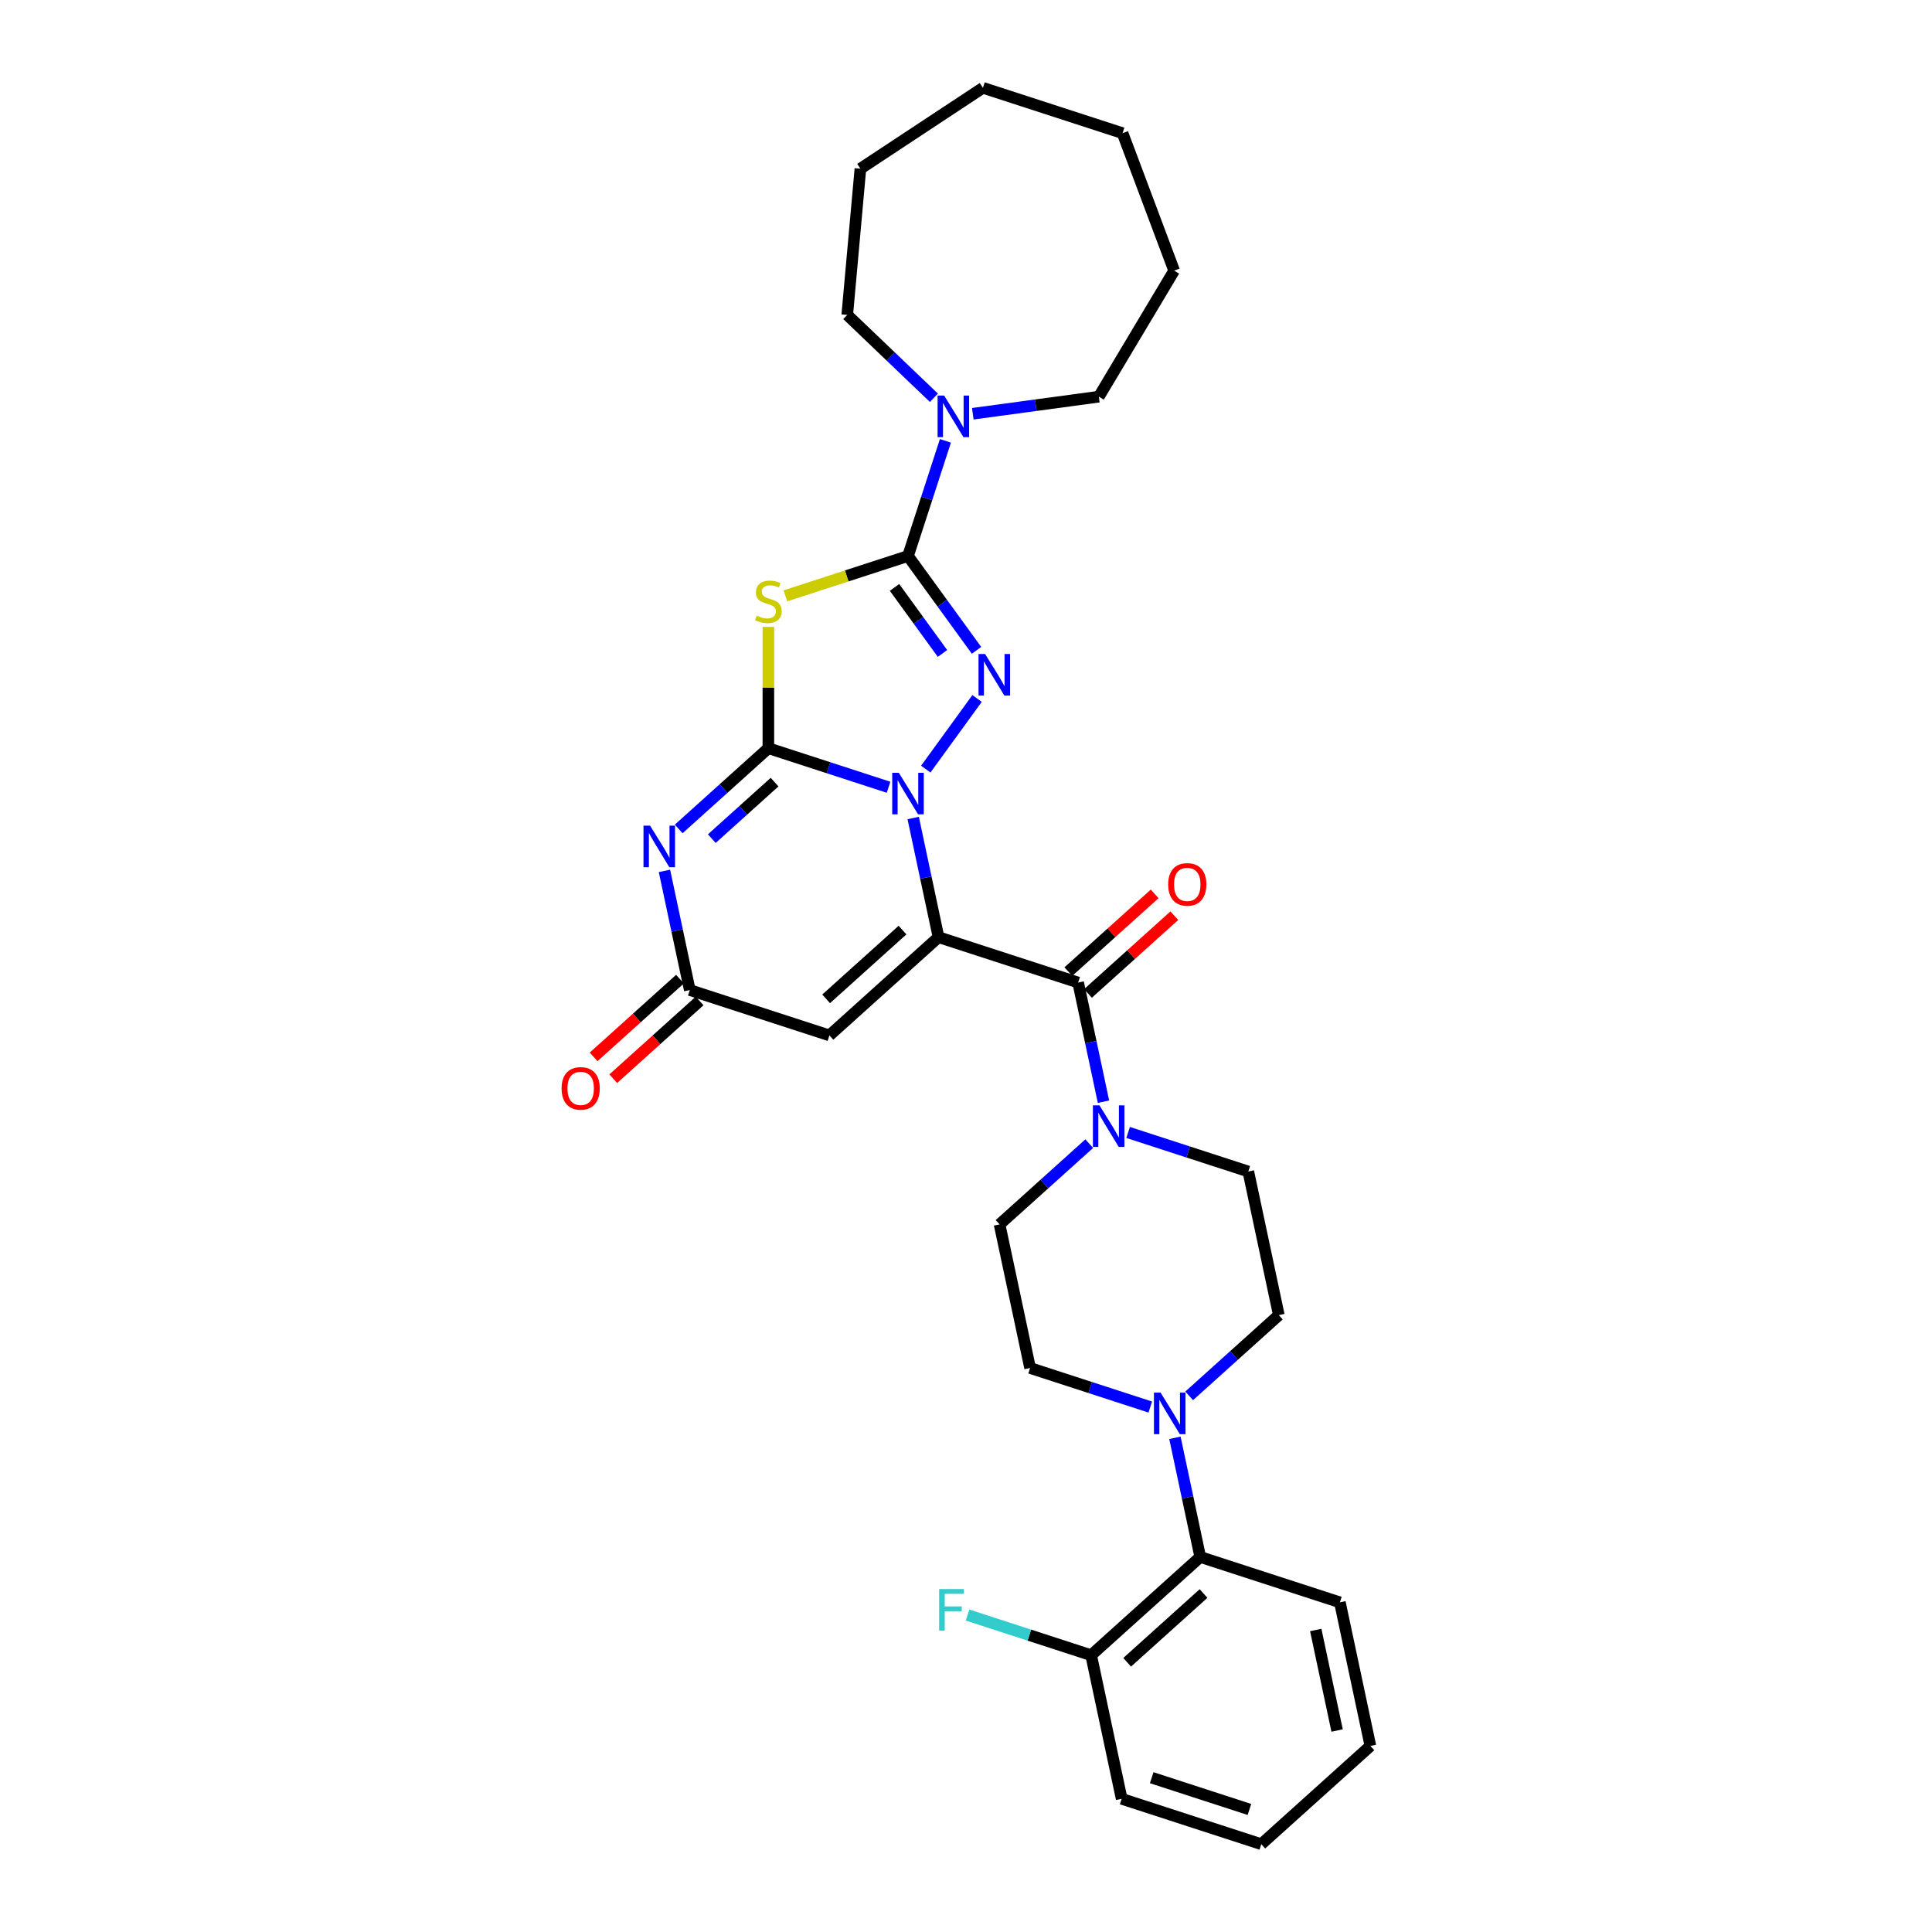 <?xml version='1.0' encoding='iso-8859-1'?>
<svg version='1.1' baseProfile='full'
              xmlns='http://www.w3.org/2000/svg'
                      xmlns:rdkit='http://www.rdkit.org/xml'
                      xmlns:xlink='http://www.w3.org/1999/xlink'
                  xml:space='preserve'
width='1000px' height='1000px' viewBox='0 0 1000 1000'>
<!-- END OF HEADER -->
<rect style='opacity:1.0;fill:#FFFFFF;stroke:none' width='1000' height='1000' x='0' y='0'> </rect>
<path class='bond-0' d='M 485.777,485.078 L 479.223,454.243' style='fill:none;fill-rule:evenodd;stroke:#000000;stroke-width:6px;stroke-linecap:butt;stroke-linejoin:miter;stroke-opacity:1' />
<path class='bond-0' d='M 479.223,454.243 L 472.669,423.407' style='fill:none;fill-rule:evenodd;stroke:#0000FF;stroke-width:6px;stroke-linecap:butt;stroke-linejoin:miter;stroke-opacity:1' />
<path class='bond-6' d='M 485.777,485.078 L 558.049,508.561' style='fill:none;fill-rule:evenodd;stroke:#000000;stroke-width:6px;stroke-linecap:butt;stroke-linejoin:miter;stroke-opacity:1' />
<path class='bond-7' d='M 485.777,485.078 L 429.305,535.926' style='fill:none;fill-rule:evenodd;stroke:#000000;stroke-width:6px;stroke-linecap:butt;stroke-linejoin:miter;stroke-opacity:1' />
<path class='bond-7' d='M 467.137,481.411 L 427.606,517.004' style='fill:none;fill-rule:evenodd;stroke:#000000;stroke-width:6px;stroke-linecap:butt;stroke-linejoin:miter;stroke-opacity:1' />
<path class='bond-1' d='M 459.916,407.478 L 428.811,397.371' style='fill:none;fill-rule:evenodd;stroke:#0000FF;stroke-width:6px;stroke-linecap:butt;stroke-linejoin:miter;stroke-opacity:1' />
<path class='bond-1' d='M 428.811,397.371 L 397.706,387.264' style='fill:none;fill-rule:evenodd;stroke:#000000;stroke-width:6px;stroke-linecap:butt;stroke-linejoin:miter;stroke-opacity:1' />
<path class='bond-3' d='M 479.176,398.087 L 505.73,361.538' style='fill:none;fill-rule:evenodd;stroke:#0000FF;stroke-width:6px;stroke-linecap:butt;stroke-linejoin:miter;stroke-opacity:1' />
<path class='bond-4' d='M 397.706,387.264 L 397.706,355.872' style='fill:none;fill-rule:evenodd;stroke:#000000;stroke-width:6px;stroke-linecap:butt;stroke-linejoin:miter;stroke-opacity:1' />
<path class='bond-4' d='M 397.706,355.872 L 397.706,324.48' style='fill:none;fill-rule:evenodd;stroke:#CCCC00;stroke-width:6px;stroke-linecap:butt;stroke-linejoin:miter;stroke-opacity:1' />
<path class='bond-31' d='M 397.706,387.264 L 374.5,408.159' style='fill:none;fill-rule:evenodd;stroke:#000000;stroke-width:6px;stroke-linecap:butt;stroke-linejoin:miter;stroke-opacity:1' />
<path class='bond-31' d='M 374.5,408.159 L 351.294,429.053' style='fill:none;fill-rule:evenodd;stroke:#0000FF;stroke-width:6px;stroke-linecap:butt;stroke-linejoin:miter;stroke-opacity:1' />
<path class='bond-31' d='M 400.914,404.827 L 384.67,419.453' style='fill:none;fill-rule:evenodd;stroke:#000000;stroke-width:6px;stroke-linecap:butt;stroke-linejoin:miter;stroke-opacity:1' />
<path class='bond-31' d='M 384.67,419.453 L 368.426,434.08' style='fill:none;fill-rule:evenodd;stroke:#0000FF;stroke-width:6px;stroke-linecap:butt;stroke-linejoin:miter;stroke-opacity:1' />
<path class='bond-2' d='M 469.978,287.79 L 487.712,312.2' style='fill:none;fill-rule:evenodd;stroke:#000000;stroke-width:6px;stroke-linecap:butt;stroke-linejoin:miter;stroke-opacity:1' />
<path class='bond-2' d='M 487.712,312.2 L 505.446,336.609' style='fill:none;fill-rule:evenodd;stroke:#0000FF;stroke-width:6px;stroke-linecap:butt;stroke-linejoin:miter;stroke-opacity:1' />
<path class='bond-2' d='M 463.002,304.046 L 475.416,321.133' style='fill:none;fill-rule:evenodd;stroke:#000000;stroke-width:6px;stroke-linecap:butt;stroke-linejoin:miter;stroke-opacity:1' />
<path class='bond-2' d='M 475.416,321.133 L 487.83,338.219' style='fill:none;fill-rule:evenodd;stroke:#0000FF;stroke-width:6px;stroke-linecap:butt;stroke-linejoin:miter;stroke-opacity:1' />
<path class='bond-10' d='M 469.978,287.79 L 479.662,257.984' style='fill:none;fill-rule:evenodd;stroke:#000000;stroke-width:6px;stroke-linecap:butt;stroke-linejoin:miter;stroke-opacity:1' />
<path class='bond-10' d='M 479.662,257.984 L 489.347,228.178' style='fill:none;fill-rule:evenodd;stroke:#0000FF;stroke-width:6px;stroke-linecap:butt;stroke-linejoin:miter;stroke-opacity:1' />
<path class='bond-32' d='M 469.978,287.79 L 438.242,298.102' style='fill:none;fill-rule:evenodd;stroke:#000000;stroke-width:6px;stroke-linecap:butt;stroke-linejoin:miter;stroke-opacity:1' />
<path class='bond-32' d='M 438.242,298.102 L 406.505,308.414' style='fill:none;fill-rule:evenodd;stroke:#CCCC00;stroke-width:6px;stroke-linecap:butt;stroke-linejoin:miter;stroke-opacity:1' />
<path class='bond-5' d='M 343.924,450.773 L 350.478,481.608' style='fill:none;fill-rule:evenodd;stroke:#0000FF;stroke-width:6px;stroke-linecap:butt;stroke-linejoin:miter;stroke-opacity:1' />
<path class='bond-5' d='M 350.478,481.608 L 357.032,512.443' style='fill:none;fill-rule:evenodd;stroke:#000000;stroke-width:6px;stroke-linecap:butt;stroke-linejoin:miter;stroke-opacity:1' />
<path class='bond-9' d='M 558.049,508.561 L 564.604,539.396' style='fill:none;fill-rule:evenodd;stroke:#000000;stroke-width:6px;stroke-linecap:butt;stroke-linejoin:miter;stroke-opacity:1' />
<path class='bond-9' d='M 564.604,539.396 L 571.158,570.231' style='fill:none;fill-rule:evenodd;stroke:#0000FF;stroke-width:6px;stroke-linecap:butt;stroke-linejoin:miter;stroke-opacity:1' />
<path class='bond-13' d='M 563.134,514.208 L 585.481,494.087' style='fill:none;fill-rule:evenodd;stroke:#000000;stroke-width:6px;stroke-linecap:butt;stroke-linejoin:miter;stroke-opacity:1' />
<path class='bond-13' d='M 585.481,494.087 L 607.828,473.965' style='fill:none;fill-rule:evenodd;stroke:#FF0000;stroke-width:6px;stroke-linecap:butt;stroke-linejoin:miter;stroke-opacity:1' />
<path class='bond-13' d='M 552.965,502.913 L 575.312,482.792' style='fill:none;fill-rule:evenodd;stroke:#000000;stroke-width:6px;stroke-linecap:butt;stroke-linejoin:miter;stroke-opacity:1' />
<path class='bond-13' d='M 575.312,482.792 L 597.659,462.671' style='fill:none;fill-rule:evenodd;stroke:#FF0000;stroke-width:6px;stroke-linecap:butt;stroke-linejoin:miter;stroke-opacity:1' />
<path class='bond-8' d='M 429.305,535.926 L 357.032,512.443' style='fill:none;fill-rule:evenodd;stroke:#000000;stroke-width:6px;stroke-linecap:butt;stroke-linejoin:miter;stroke-opacity:1' />
<path class='bond-18' d='M 351.948,506.796 L 329.601,526.918' style='fill:none;fill-rule:evenodd;stroke:#000000;stroke-width:6px;stroke-linecap:butt;stroke-linejoin:miter;stroke-opacity:1' />
<path class='bond-18' d='M 329.601,526.918 L 307.254,547.039' style='fill:none;fill-rule:evenodd;stroke:#FF0000;stroke-width:6px;stroke-linecap:butt;stroke-linejoin:miter;stroke-opacity:1' />
<path class='bond-18' d='M 362.117,518.091 L 339.77,538.212' style='fill:none;fill-rule:evenodd;stroke:#000000;stroke-width:6px;stroke-linecap:butt;stroke-linejoin:miter;stroke-opacity:1' />
<path class='bond-18' d='M 339.77,538.212 L 317.423,558.333' style='fill:none;fill-rule:evenodd;stroke:#FF0000;stroke-width:6px;stroke-linecap:butt;stroke-linejoin:miter;stroke-opacity:1' />
<path class='bond-14' d='M 563.788,591.951 L 540.582,612.845' style='fill:none;fill-rule:evenodd;stroke:#0000FF;stroke-width:6px;stroke-linecap:butt;stroke-linejoin:miter;stroke-opacity:1' />
<path class='bond-14' d='M 540.582,612.845 L 517.376,633.74' style='fill:none;fill-rule:evenodd;stroke:#000000;stroke-width:6px;stroke-linecap:butt;stroke-linejoin:miter;stroke-opacity:1' />
<path class='bond-15' d='M 583.91,586.16 L 615.016,596.267' style='fill:none;fill-rule:evenodd;stroke:#0000FF;stroke-width:6px;stroke-linecap:butt;stroke-linejoin:miter;stroke-opacity:1' />
<path class='bond-15' d='M 615.016,596.267 L 646.121,606.374' style='fill:none;fill-rule:evenodd;stroke:#000000;stroke-width:6px;stroke-linecap:butt;stroke-linejoin:miter;stroke-opacity:1' />
<path class='bond-21' d='M 483.399,205.899 L 460.967,184.451' style='fill:none;fill-rule:evenodd;stroke:#0000FF;stroke-width:6px;stroke-linecap:butt;stroke-linejoin:miter;stroke-opacity:1' />
<path class='bond-21' d='M 460.967,184.451 L 438.534,163.003' style='fill:none;fill-rule:evenodd;stroke:#000000;stroke-width:6px;stroke-linecap:butt;stroke-linejoin:miter;stroke-opacity:1' />
<path class='bond-22' d='M 503.522,214.155 L 536.143,209.737' style='fill:none;fill-rule:evenodd;stroke:#0000FF;stroke-width:6px;stroke-linecap:butt;stroke-linejoin:miter;stroke-opacity:1' />
<path class='bond-22' d='M 536.143,209.737 L 568.764,205.318' style='fill:none;fill-rule:evenodd;stroke:#000000;stroke-width:6px;stroke-linecap:butt;stroke-linejoin:miter;stroke-opacity:1' />
<path class='bond-11' d='M 615.509,722.494 L 638.715,701.599' style='fill:none;fill-rule:evenodd;stroke:#0000FF;stroke-width:6px;stroke-linecap:butt;stroke-linejoin:miter;stroke-opacity:1' />
<path class='bond-11' d='M 638.715,701.599 L 661.921,680.705' style='fill:none;fill-rule:evenodd;stroke:#000000;stroke-width:6px;stroke-linecap:butt;stroke-linejoin:miter;stroke-opacity:1' />
<path class='bond-12' d='M 608.139,744.213 L 614.693,775.049' style='fill:none;fill-rule:evenodd;stroke:#0000FF;stroke-width:6px;stroke-linecap:butt;stroke-linejoin:miter;stroke-opacity:1' />
<path class='bond-12' d='M 614.693,775.049 L 621.247,805.884' style='fill:none;fill-rule:evenodd;stroke:#000000;stroke-width:6px;stroke-linecap:butt;stroke-linejoin:miter;stroke-opacity:1' />
<path class='bond-33' d='M 595.387,728.284 L 564.281,718.177' style='fill:none;fill-rule:evenodd;stroke:#0000FF;stroke-width:6px;stroke-linecap:butt;stroke-linejoin:miter;stroke-opacity:1' />
<path class='bond-33' d='M 564.281,718.177 L 533.176,708.07' style='fill:none;fill-rule:evenodd;stroke:#000000;stroke-width:6px;stroke-linecap:butt;stroke-linejoin:miter;stroke-opacity:1' />
<path class='bond-19' d='M 621.247,805.884 L 564.775,856.732' style='fill:none;fill-rule:evenodd;stroke:#000000;stroke-width:6px;stroke-linecap:butt;stroke-linejoin:miter;stroke-opacity:1' />
<path class='bond-19' d='M 622.946,824.806 L 583.415,860.399' style='fill:none;fill-rule:evenodd;stroke:#000000;stroke-width:6px;stroke-linecap:butt;stroke-linejoin:miter;stroke-opacity:1' />
<path class='bond-23' d='M 621.247,805.884 L 693.52,829.366' style='fill:none;fill-rule:evenodd;stroke:#000000;stroke-width:6px;stroke-linecap:butt;stroke-linejoin:miter;stroke-opacity:1' />
<path class='bond-16' d='M 517.376,633.74 L 533.176,708.07' style='fill:none;fill-rule:evenodd;stroke:#000000;stroke-width:6px;stroke-linecap:butt;stroke-linejoin:miter;stroke-opacity:1' />
<path class='bond-17' d='M 646.121,606.374 L 661.921,680.705' style='fill:none;fill-rule:evenodd;stroke:#000000;stroke-width:6px;stroke-linecap:butt;stroke-linejoin:miter;stroke-opacity:1' />
<path class='bond-20' d='M 564.775,856.732 L 532.788,846.339' style='fill:none;fill-rule:evenodd;stroke:#000000;stroke-width:6px;stroke-linecap:butt;stroke-linejoin:miter;stroke-opacity:1' />
<path class='bond-20' d='M 532.788,846.339 L 500.801,835.946' style='fill:none;fill-rule:evenodd;stroke:#33CCCC;stroke-width:6px;stroke-linecap:butt;stroke-linejoin:miter;stroke-opacity:1' />
<path class='bond-24' d='M 564.775,856.732 L 580.574,931.063' style='fill:none;fill-rule:evenodd;stroke:#000000;stroke-width:6px;stroke-linecap:butt;stroke-linejoin:miter;stroke-opacity:1' />
<path class='bond-25' d='M 438.534,163.003 L 445.346,87.318' style='fill:none;fill-rule:evenodd;stroke:#000000;stroke-width:6px;stroke-linecap:butt;stroke-linejoin:miter;stroke-opacity:1' />
<path class='bond-26' d='M 568.764,205.318 L 607.74,140.083' style='fill:none;fill-rule:evenodd;stroke:#000000;stroke-width:6px;stroke-linecap:butt;stroke-linejoin:miter;stroke-opacity:1' />
<path class='bond-27' d='M 693.52,829.366 L 709.319,903.697' style='fill:none;fill-rule:evenodd;stroke:#000000;stroke-width:6px;stroke-linecap:butt;stroke-linejoin:miter;stroke-opacity:1' />
<path class='bond-27' d='M 681.023,843.676 L 692.083,895.708' style='fill:none;fill-rule:evenodd;stroke:#000000;stroke-width:6px;stroke-linecap:butt;stroke-linejoin:miter;stroke-opacity:1' />
<path class='bond-35' d='M 580.574,931.063 L 652.846,954.545' style='fill:none;fill-rule:evenodd;stroke:#000000;stroke-width:6px;stroke-linecap:butt;stroke-linejoin:miter;stroke-opacity:1' />
<path class='bond-35' d='M 596.112,920.131 L 646.702,936.569' style='fill:none;fill-rule:evenodd;stroke:#000000;stroke-width:6px;stroke-linecap:butt;stroke-linejoin:miter;stroke-opacity:1' />
<path class='bond-29' d='M 445.346,87.318 L 508.766,45.455' style='fill:none;fill-rule:evenodd;stroke:#000000;stroke-width:6px;stroke-linecap:butt;stroke-linejoin:miter;stroke-opacity:1' />
<path class='bond-30' d='M 607.74,140.083 L 581.039,68.937' style='fill:none;fill-rule:evenodd;stroke:#000000;stroke-width:6px;stroke-linecap:butt;stroke-linejoin:miter;stroke-opacity:1' />
<path class='bond-28' d='M 709.319,903.697 L 652.846,954.545' style='fill:none;fill-rule:evenodd;stroke:#000000;stroke-width:6px;stroke-linecap:butt;stroke-linejoin:miter;stroke-opacity:1' />
<path class='bond-34' d='M 508.766,45.455 L 581.039,68.937' style='fill:none;fill-rule:evenodd;stroke:#000000;stroke-width:6px;stroke-linecap:butt;stroke-linejoin:miter;stroke-opacity:1' />
<path  class='atom-1' d='M 465.221 399.987
L 472.273 411.385
Q 472.972 412.51, 474.096 414.547
Q 475.221 416.583, 475.282 416.705
L 475.282 399.987
L 478.139 399.987
L 478.139 421.507
L 475.191 421.507
L 467.622 409.045
Q 466.741 407.586, 465.798 405.914
Q 464.886 404.242, 464.613 403.726
L 464.613 421.507
L 461.816 421.507
L 461.816 399.987
L 465.221 399.987
' fill='#0000FF'/>
<path  class='atom-4' d='M 509.887 338.508
L 516.939 349.907
Q 517.638 351.032, 518.763 353.068
Q 519.888 355.105, 519.949 355.226
L 519.949 338.508
L 522.806 338.508
L 522.806 360.029
L 519.857 360.029
L 512.289 347.567
Q 511.407 346.108, 510.465 344.436
Q 509.553 342.764, 509.279 342.247
L 509.279 360.029
L 506.483 360.029
L 506.483 338.508
L 509.887 338.508
' fill='#0000FF'/>
<path  class='atom-5' d='M 391.626 318.659
Q 391.869 318.751, 392.873 319.176
Q 393.876 319.602, 394.97 319.875
Q 396.095 320.118, 397.189 320.118
Q 399.225 320.118, 400.411 319.146
Q 401.596 318.143, 401.596 316.41
Q 401.596 315.225, 400.988 314.495
Q 400.411 313.766, 399.499 313.37
Q 398.587 312.975, 397.067 312.519
Q 395.152 311.942, 393.997 311.395
Q 392.873 310.848, 392.052 309.692
Q 391.262 308.537, 391.262 306.592
Q 391.262 303.887, 393.085 302.215
Q 394.94 300.543, 398.587 300.543
Q 401.08 300.543, 403.907 301.729
L 403.207 304.069
Q 400.624 303.005, 398.678 303.005
Q 396.581 303.005, 395.426 303.887
Q 394.271 304.738, 394.301 306.227
Q 394.301 307.382, 394.879 308.081
Q 395.487 308.781, 396.338 309.176
Q 397.219 309.571, 398.678 310.027
Q 400.624 310.635, 401.779 311.243
Q 402.934 311.851, 403.755 313.097
Q 404.606 314.313, 404.606 316.41
Q 404.606 319.389, 402.599 321
Q 400.624 322.581, 397.31 322.581
Q 395.395 322.581, 393.936 322.155
Q 392.508 321.76, 390.806 321.061
L 391.626 318.659
' fill='#CCCC00'/>
<path  class='atom-6' d='M 336.476 427.352
L 343.528 438.751
Q 344.227 439.876, 345.352 441.912
Q 346.476 443.949, 346.537 444.07
L 346.537 427.352
L 349.394 427.352
L 349.394 448.873
L 346.446 448.873
L 338.877 436.41
Q 337.996 434.951, 337.053 433.28
Q 336.142 431.608, 335.868 431.091
L 335.868 448.873
L 333.072 448.873
L 333.072 427.352
L 336.476 427.352
' fill='#0000FF'/>
<path  class='atom-10' d='M 569.092 572.131
L 576.144 583.53
Q 576.843 584.654, 577.968 586.691
Q 579.092 588.728, 579.153 588.849
L 579.153 572.131
L 582.01 572.131
L 582.01 593.652
L 579.062 593.652
L 571.493 581.189
Q 570.612 579.73, 569.669 578.058
Q 568.757 576.387, 568.484 575.87
L 568.484 593.652
L 565.687 593.652
L 565.687 572.131
L 569.092 572.131
' fill='#0000FF'/>
<path  class='atom-11' d='M 488.703 204.758
L 495.755 216.157
Q 496.454 217.281, 497.579 219.318
Q 498.704 221.354, 498.765 221.476
L 498.765 204.758
L 501.622 204.758
L 501.622 226.279
L 498.673 226.279
L 491.105 213.816
Q 490.223 212.357, 489.281 210.685
Q 488.369 209.013, 488.095 208.497
L 488.095 226.279
L 485.299 226.279
L 485.299 204.758
L 488.703 204.758
' fill='#0000FF'/>
<path  class='atom-12' d='M 600.691 720.793
L 607.743 732.191
Q 608.442 733.316, 609.567 735.353
Q 610.691 737.389, 610.752 737.511
L 610.752 720.793
L 613.609 720.793
L 613.609 742.313
L 610.661 742.313
L 603.092 729.851
Q 602.211 728.392, 601.268 726.72
Q 600.356 725.048, 600.083 724.531
L 600.083 742.313
L 597.286 742.313
L 597.286 720.793
L 600.691 720.793
' fill='#0000FF'/>
<path  class='atom-14' d='M 604.643 457.773
Q 604.643 452.606, 607.196 449.718
Q 609.75 446.83, 614.522 446.83
Q 619.294 446.83, 621.848 449.718
Q 624.401 452.606, 624.401 457.773
Q 624.401 463.001, 621.817 465.98
Q 619.233 468.929, 614.522 468.929
Q 609.78 468.929, 607.196 465.98
Q 604.643 463.032, 604.643 457.773
M 614.522 466.497
Q 617.805 466.497, 619.568 464.308
Q 621.361 462.089, 621.361 457.773
Q 621.361 453.548, 619.568 451.42
Q 617.805 449.262, 614.522 449.262
Q 611.239 449.262, 609.446 451.39
Q 607.683 453.518, 607.683 457.773
Q 607.683 462.12, 609.446 464.308
Q 611.239 466.497, 614.522 466.497
' fill='#FF0000'/>
<path  class='atom-19' d='M 290.681 563.352
Q 290.681 558.185, 293.234 555.297
Q 295.788 552.41, 300.56 552.41
Q 305.332 552.41, 307.885 555.297
Q 310.439 558.185, 310.439 563.352
Q 310.439 568.581, 307.855 571.56
Q 305.271 574.508, 300.56 574.508
Q 295.818 574.508, 293.234 571.56
Q 290.681 568.611, 290.681 563.352
M 300.56 572.076
Q 303.843 572.076, 305.606 569.888
Q 307.399 567.669, 307.399 563.352
Q 307.399 559.127, 305.606 557
Q 303.843 554.841, 300.56 554.841
Q 297.277 554.841, 295.484 556.969
Q 293.721 559.097, 293.721 563.352
Q 293.721 567.699, 295.484 569.888
Q 297.277 572.076, 300.56 572.076
' fill='#FF0000'/>
<path  class='atom-21' d='M 486.104 822.489
L 498.901 822.489
L 498.901 824.951
L 488.992 824.951
L 488.992 831.486
L 497.807 831.486
L 497.807 833.979
L 488.992 833.979
L 488.992 844.01
L 486.104 844.01
L 486.104 822.489
' fill='#33CCCC'/>
</svg>
